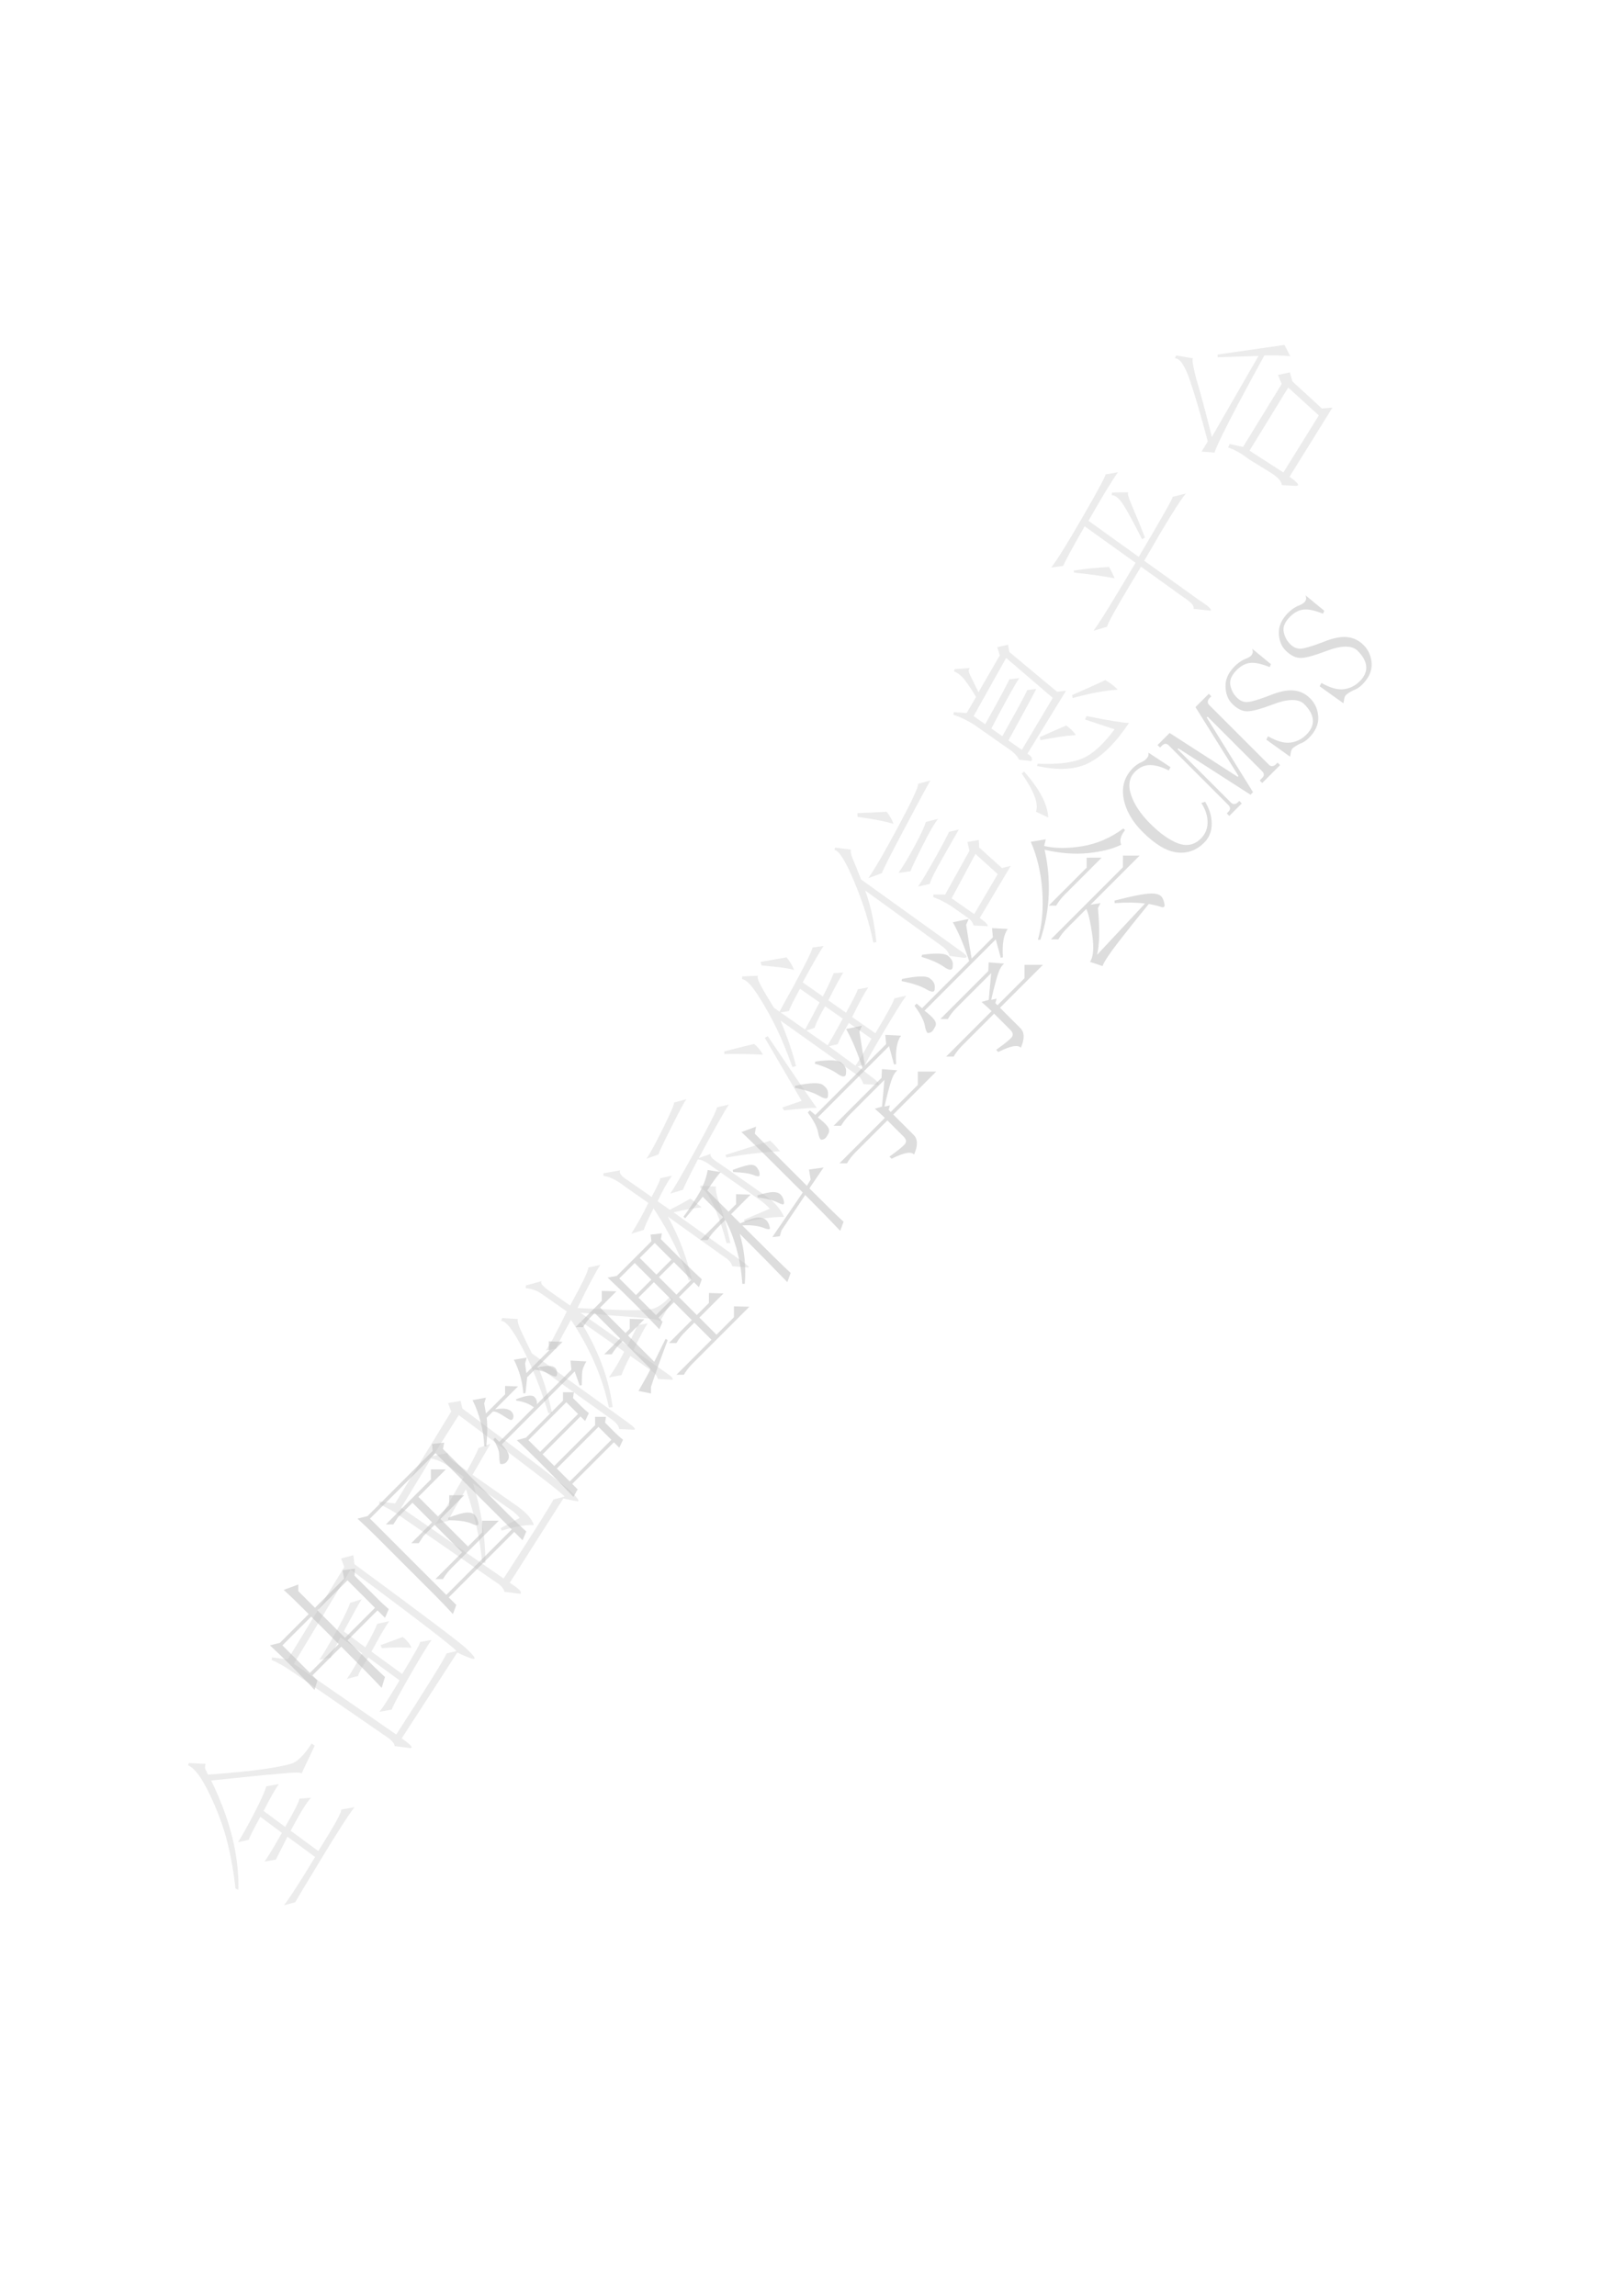 <?xml version="1.0" encoding="UTF-8"?>
<svg xmlns="http://www.w3.org/2000/svg" xmlns:xlink="http://www.w3.org/1999/xlink" width="595.3pt" height="841.9pt" viewBox="0 0 595.3 841.9" version="1.1">
<defs>
<g>
<symbol overflow="visible" id="glyph0-0">
<path style="stroke:none;" d=""/>
</symbol>
<symbol overflow="visible" id="glyph0-1">
<path style="stroke:none;" d="M -1.828 -42.516 L 8.266 -32.422 L 19.266 -43.422 L 9.172 -53.516 Z M -5.047 -41.141 C -9.023 -45.117 -12.082 -48.07 -14.219 -50 L -8.859 -51.984 L -8.859 -49.547 L -2.75 -43.438 L 7.938 -54.125 L 7.344 -57.188 L 11.922 -57.797 L 11.781 -55.188 L 20.641 -46.328 C 21.766 -45.203 22.988 -44.082 24.312 -42.969 L 22.938 -39.75 L 20.188 -42.5 L 9.188 -31.5 C 16.938 -23.75 21.52 -19.27 22.938 -18.062 L 21.719 -14.062 C 19.477 -16.508 14.535 -21.555 6.891 -29.203 L -3.672 -18.641 L -1.844 -16.812 L -2.906 -13.312 C -4.645 -15.238 -7.242 -17.93 -10.703 -21.391 C -14.172 -24.859 -17.023 -27.617 -19.266 -29.672 L -15.609 -30.578 Z M -14.688 -29.656 L -4.594 -19.562 L 5.969 -30.125 L -4.125 -40.219 Z M -14.688 -29.656 "/>
</symbol>
<symbol overflow="visible" id="glyph0-2">
<path style="stroke:none;" d="M -15.891 -34.859 L 0.625 -51.375 L 0.609 -55.047 L 6.109 -55.047 L -3.969 -44.969 L 3.219 -37.781 L 7.328 -41.891 L 7.344 -45.562 L 12.844 -45.562 L 4.141 -36.859 L 14.234 -26.766 L 19.422 -31.953 L 19.422 -36.234 L 25.547 -36.234 L 8.266 -18.953 C 6.941 -17.629 5.867 -16.254 5.047 -14.828 L 2.297 -14.828 L 12.078 -24.609 L 1.984 -34.703 L -2.141 -30.578 L -3.828 -27.984 L -6.578 -27.984 L 1.062 -35.625 L -6.125 -42.812 L -11.469 -37.469 L -13.156 -34.875 Z M 7.031 -37.312 C 10.289 -38.531 12.555 -39.164 13.828 -39.219 C 15.098 -39.27 16.039 -38.988 16.656 -38.375 C 17.164 -37.863 17.551 -37.176 17.812 -36.312 C 18.07 -35.445 18.098 -34.91 17.891 -34.703 C 17.586 -34.398 16.82 -34.551 15.594 -35.156 C 13.75 -35.977 10.891 -36.391 7.016 -36.391 Z M 8.703 -1.984 C 6.566 -4.328 4.426 -6.57 2.281 -8.719 L -19.422 -30.422 C -21.359 -32.359 -23.656 -34.551 -26.312 -37 L -22.625 -37.906 L 1.234 -61.766 L 1.062 -64.375 L 5.5 -64.844 L 5.047 -62.547 L 29.219 -38.375 C 31.25 -36.344 33.379 -34.305 35.609 -32.266 L 34.25 -29.062 L 31.188 -32.125 L 7.172 -8.109 L 9.938 -5.344 Z M -21.719 -37 L 6.266 -9.016 L 30.281 -33.031 L 2.297 -61.016 Z M -21.719 -37 "/>
</symbol>
<symbol overflow="visible" id="glyph0-3">
<path style="stroke:none;" d="M 16.047 -46.641 L 14.219 -51.812 L -12.531 -25.062 C -11 -23.344 -10.156 -22.098 -10 -21.328 C -9.852 -20.566 -9.91 -19.957 -10.172 -19.5 C -10.43 -19.039 -10.66 -18.711 -10.859 -18.516 C -11.172 -18.203 -11.582 -17.992 -12.094 -17.891 C -12.602 -17.785 -12.957 -17.832 -13.156 -18.031 L -13.297 -18.797 C -13.398 -19.316 -13.453 -20.086 -13.453 -21.109 C -13.453 -21.922 -13.656 -22.832 -14.062 -23.844 C -14.477 -24.863 -14.988 -25.883 -15.594 -26.906 L -14.984 -27.516 L -13.453 -25.984 L -0.766 -38.672 C -1.586 -39.285 -2.504 -39.797 -3.516 -40.203 C -4.535 -40.617 -5.758 -40.926 -7.188 -41.125 L -7.344 -41.594 C -3.664 -43.02 -1.422 -43.328 -0.609 -42.516 C 0.203 -41.703 0.508 -40.781 0.312 -39.75 L 13 -52.438 L 12.688 -55.812 L 18.5 -55.5 C 17.688 -54.082 17.203 -52.938 17.047 -52.062 C 16.898 -51.195 16.828 -49.441 16.828 -46.797 Z M 25.375 -33.031 C 26.5 -31.906 27.645 -30.754 28.812 -29.578 C 29.988 -28.41 31.035 -27.473 31.953 -26.766 L 30.578 -23.859 L 28.594 -25.844 L 13.312 -10.562 L 15.297 -8.578 L 13.766 -5.797 C 10.398 -9.367 6.473 -13.398 1.984 -17.891 C -2.504 -22.379 -5.508 -25.281 -7.031 -26.594 L -3.656 -27.531 L 9.938 -41.125 L 9.938 -44.188 L 13.922 -44.203 L 13.609 -42.047 L 16.672 -38.984 C 17.586 -38.066 18.504 -37.254 19.422 -36.547 L 18.047 -33.641 L 16.359 -35.328 L 2.453 -21.422 L 6.734 -17.141 L 21.703 -32.109 L 21.703 -35.172 L 25.688 -35.156 Z M -2.75 -26.625 L 1.547 -22.328 L 15.453 -36.234 L 11.156 -40.531 Z M 7.656 -16.219 L 12.406 -11.469 L 27.688 -26.75 L 22.938 -31.5 Z M -23.234 -41.297 L -18.328 -42.203 L -18.969 -40.062 L -18.328 -36.391 L -11.312 -43.406 L -11.312 -46.5 L -6.578 -46.328 L -14.984 -37.922 C -13.055 -38.223 -11.68 -38.27 -10.859 -38.062 C -10.047 -37.863 -9.438 -37.562 -9.031 -37.156 C -8.719 -36.844 -8.484 -36.457 -8.328 -36 C -8.172 -35.539 -8.219 -35.031 -8.469 -34.469 C -8.727 -33.914 -9.238 -33.867 -10 -34.328 C -10.77 -34.797 -11.719 -35.383 -12.844 -36.094 C -13.969 -36.801 -14.938 -37.156 -15.75 -37.156 L -18.047 -34.859 C -17.742 -31.91 -17.789 -28.395 -18.188 -24.312 L -18.953 -24.453 C -19.066 -27.422 -19.504 -30.359 -20.266 -33.266 C -21.023 -36.172 -22.016 -38.848 -23.234 -41.297 Z M -8.094 -56.125 L -3.359 -56.891 L -3.984 -54.734 L -3.5 -51.219 L 4.75 -59.469 L 4.734 -62.859 L 9.781 -62.688 L 0.312 -53.219 C 2.445 -53.727 4.07 -53.926 5.188 -53.812 C 6.312 -53.707 7.051 -53.32 7.406 -52.656 C 7.77 -52 7.875 -51.289 7.719 -50.531 C 7.562 -49.77 6.773 -49.797 5.359 -50.609 C 4.023 -51.316 2.953 -51.773 2.141 -51.984 C 1.328 -52.191 0.461 -52.348 -0.453 -52.453 L -3.203 -49.703 C -3.41 -47.66 -3.617 -45.723 -3.828 -43.891 L -4.578 -43.734 C -4.891 -46.691 -5.375 -49.16 -6.031 -51.141 C -6.695 -53.129 -7.383 -54.789 -8.094 -56.125 Z M -8.094 -56.125 "/>
</symbol>
<symbol overflow="visible" id="glyph0-4">
<path style="stroke:none;" d="M -1.531 -5.5 C 0.719 -9.375 2.195 -12.07 2.906 -13.594 L -7.344 -23.844 L -8.109 -23.078 C -9.43 -21.754 -10.5 -20.383 -11.312 -18.969 L -14.078 -18.953 L -8.266 -24.766 L -17.594 -34.094 L -18.656 -33.031 C -19.977 -31.707 -21.047 -30.328 -21.859 -28.891 L -24.625 -28.906 L -14.984 -38.547 L -14.984 -42.203 L -9.641 -42.047 L -15.609 -36.078 L -6.281 -26.75 L -4.734 -28.297 L -4.734 -31.953 L 0.609 -31.797 L -5.359 -25.828 L 4.266 -16.203 L 8.406 -24.625 L 9.188 -24.156 C 7.039 -18.551 5 -12.844 3.062 -7.031 L 3.062 -4.594 Z M 6.125 -28.125 C 2.957 -31.5 -0.148 -34.711 -3.203 -37.766 C -6.266 -40.828 -9.477 -43.938 -12.844 -47.094 L -9.484 -47.703 L 3.219 -60.406 L 2.906 -62.844 L 7.031 -63.312 L 6.719 -61.156 L 13.906 -53.969 C 17.164 -50.707 19.766 -48.211 21.703 -46.484 L 20.641 -43.578 L 18.812 -45.406 L 13.312 -39.906 L 19.875 -33.344 L 24.297 -37.766 L 24.312 -41.438 L 29.656 -41.281 L 20.797 -32.422 L 27.078 -26.141 L 33.484 -32.547 L 33.484 -36.547 L 39.141 -36.391 L 18.344 -15.594 C 17.02 -14.27 15.945 -12.895 15.125 -11.469 L 12.406 -11.469 L 25.234 -24.297 L 18.953 -30.578 L 15.594 -27.219 C 14.27 -25.895 13.203 -24.516 12.391 -23.078 L 9.625 -23.094 L 18.031 -31.5 L 11.469 -38.062 L 5.812 -32.406 L 7.328 -30.891 Z M -8.562 -46.781 L -2.453 -40.672 L 3.203 -46.328 L -2.906 -52.438 Z M -1.062 -54.281 L 5.047 -48.172 L 10.547 -53.672 L 4.438 -59.781 Z M -1.531 -39.75 L 4.891 -33.328 L 10.547 -38.984 L 4.125 -45.406 Z M 5.969 -47.25 L 12.391 -40.828 L 17.891 -46.328 L 11.469 -52.75 Z M 5.969 -47.25 "/>
</symbol>
<symbol overflow="visible" id="glyph0-5">
<path style="stroke:none;" d="M -6.125 -47.406 C -3.469 -48.414 -1.477 -49.023 -0.156 -49.234 C 1.164 -49.441 2.133 -49.133 2.75 -48.312 C 3.363 -47.488 3.691 -46.797 3.734 -46.234 C 3.785 -45.68 3.766 -45.359 3.672 -45.266 C 3.367 -44.961 2.656 -45.062 1.531 -45.562 C -0.102 -46.176 -2.598 -46.535 -5.953 -46.641 Z M 2.906 -38.094 C 5.562 -38.895 7.5 -39.297 8.719 -39.297 C 9.938 -39.297 10.852 -38.988 11.469 -38.375 C 11.977 -37.863 12.336 -37.203 12.547 -36.391 C 12.754 -35.578 12.754 -35.066 12.547 -34.859 C 12.336 -34.648 11.617 -34.859 10.391 -35.484 C 8.453 -36.398 6.008 -37.008 3.062 -37.312 Z M 19.578 -39.141 C 7.859 -50.859 0.363 -58.25 -2.906 -61.312 L 2.453 -63.297 L 1.984 -60.703 L 21.109 -41.578 L 22.469 -43.875 L 21.875 -47.562 L 27.219 -48.312 L 22.016 -40.672 C 29.148 -33.535 33.332 -29.457 34.562 -28.438 L 33.328 -25.078 C 29.961 -28.648 25.68 -33.035 20.484 -38.234 L 11.766 -25.234 L 11.156 -23.094 L 8.406 -22.781 Z M -2.594 -27.062 C 6.883 -17.582 12.797 -11.773 15.141 -9.641 L 13.922 -6.266 C 9.117 -11.254 3.301 -17.164 -3.531 -24 C -1.789 -17.988 -1.176 -11.875 -1.688 -5.656 L -2.594 -5.656 C -2.906 -10.445 -3.672 -14.93 -4.891 -19.109 C -6.109 -23.285 -7.43 -26.598 -8.859 -29.047 L -12.062 -25.844 C -13.395 -24.508 -14.469 -23.133 -15.281 -21.719 L -18.047 -21.703 L -9.641 -30.109 L -17.125 -37.594 C -19.988 -33.938 -22.129 -31.297 -23.547 -29.672 L -24.156 -30.281 C -22.832 -32 -21.148 -34.488 -19.109 -37.75 C -17.078 -41.02 -15.805 -44.234 -15.297 -47.391 L -10.547 -46.641 C -11.973 -45.004 -13.602 -42.758 -15.438 -39.906 L -7.641 -32.109 L -4.891 -34.859 L -4.891 -38.516 L 0.469 -38.375 L -6.719 -31.188 L -3.359 -27.828 C 0.004 -29.359 2.297 -30.07 3.516 -29.969 C 4.742 -29.875 5.613 -29.57 6.125 -29.062 C 6.633 -28.551 7.016 -27.91 7.266 -27.141 C 7.516 -26.367 7.594 -25.938 7.5 -25.844 C 7.188 -25.531 6.316 -25.68 4.891 -26.297 C 2.754 -27.016 0.258 -27.27 -2.594 -27.062 Z M -2.594 -27.062 "/>
</symbol>
<symbol overflow="visible" id="glyph0-6">
<path style="stroke:none;" d="M -22.328 -39.141 C -16.922 -40.254 -13.582 -40.379 -12.312 -39.516 C -11.039 -38.648 -10.375 -37.68 -10.312 -36.609 C -10.258 -35.547 -10.336 -34.91 -10.547 -34.703 C -10.953 -34.297 -11.875 -34.5 -13.312 -35.312 C -15.352 -36.539 -18.406 -37.562 -22.469 -38.375 Z M -14.984 -48.016 C -9.785 -48.734 -6.598 -48.602 -5.422 -47.625 C -4.254 -46.656 -3.672 -45.66 -3.672 -44.641 C -3.672 -43.617 -3.77 -43.008 -3.969 -42.812 C -4.477 -42.301 -5.453 -42.555 -6.891 -43.578 C -8.922 -45.004 -11.672 -46.223 -15.141 -47.234 Z M 14.688 -47.094 L 13.906 -46.938 L 12.078 -53.672 L -14.062 -27.531 C -12.531 -26.395 -11.379 -25.344 -10.609 -24.375 C -9.848 -23.414 -9.695 -22.5 -10.156 -21.625 C -10.625 -20.758 -10.957 -20.227 -11.156 -20.031 C -11.457 -19.727 -11.812 -19.523 -12.219 -19.422 C -12.625 -19.316 -12.879 -19.316 -12.984 -19.422 C -13.391 -19.828 -13.695 -20.645 -13.906 -21.875 C -14.219 -23.812 -15.492 -26.305 -17.734 -29.359 L -16.969 -30.125 L -14.969 -28.438 L 2.312 -45.719 C 0.469 -51.414 -1.523 -56.16 -3.672 -59.953 L 2.141 -61.172 L 1.219 -59.031 C 1.832 -54.938 2.5 -50.801 3.219 -46.625 L 11.016 -54.422 L 10.703 -57.797 L 16.5 -57.5 C 14.977 -55.562 14.375 -52.094 14.688 -47.094 Z M 12.219 -13.156 C 15.188 -15.289 17.051 -16.789 17.812 -17.656 C 18.57 -18.52 18.441 -19.461 17.422 -20.484 L 11.469 -26.438 L -0.141 -14.828 C -1.473 -13.492 -2.547 -12.117 -3.359 -10.703 L -6.109 -10.703 L 10.547 -27.359 C 9.629 -28.273 8.398 -29.398 6.859 -30.734 L 9.5 -31.5 L 10.391 -41.297 L -2.312 -28.594 C -3.633 -27.27 -4.695 -25.895 -5.5 -24.469 L -8.25 -24.469 L 9.328 -42.047 L 9.469 -45.25 L 15.141 -44.797 C 14.223 -44.086 13.43 -42.688 12.766 -40.594 C 12.098 -38.5 11.312 -35.469 10.406 -31.5 L 12.391 -31.953 L 11.938 -30.281 L 12.703 -29.516 L 22.625 -39.438 L 22.625 -44.344 L 29.359 -44.328 L 13.625 -28.594 L 21.109 -21.109 C 22.641 -19.578 22.691 -17.18 21.266 -13.922 C 20.234 -15.141 17.477 -14.625 13 -12.375 Z M 12.219 -13.156 "/>
</symbol>
<symbol overflow="visible" id="glyph0-7">
<path style="stroke:none;" d="M -7.641 -26.922 L 6.266 -40.828 L 6.266 -44.484 L 11.781 -44.5 L -1.828 -30.891 C -3.055 -29.66 -4.082 -28.332 -4.906 -26.906 Z M 10.094 -8.875 C 13.156 -12.125 19.016 -18.391 27.672 -27.672 C 24.617 -28.078 20.898 -28.129 16.516 -27.828 L 16.5 -28.75 C 22.008 -30.176 26.016 -31.016 28.516 -31.266 C 31.023 -31.523 32.734 -31.203 33.641 -30.297 C 34.055 -29.879 34.391 -29.188 34.641 -28.219 C 34.891 -27.25 34.91 -26.66 34.703 -26.453 C 34.492 -26.242 34.086 -26.242 33.484 -26.453 C 32.266 -26.859 30.785 -27.211 29.047 -27.516 C 24.566 -22.016 20.77 -17.25 17.656 -13.219 C 14.551 -9.195 12.691 -6.367 12.078 -4.734 L 7.5 -6.281 C 8.719 -8.102 8.992 -11.383 8.328 -16.125 C 7.672 -20.875 6.938 -24.062 6.125 -25.688 L -0.906 -18.656 C -2.227 -17.332 -3.301 -15.957 -4.125 -14.531 L -6.875 -14.531 L 19.562 -40.969 L 19.578 -45.266 L 25.688 -45.25 L 7.656 -27.219 L 11.328 -27.828 L 10.406 -26 C 11.113 -18.352 11.008 -12.645 10.094 -8.875 Z M -8.719 -51.219 L -9.344 -48.781 C -5.352 -47.852 -0.688 -47.82 4.656 -48.688 C 10.008 -49.562 15.035 -51.734 19.734 -55.203 L 20.344 -54.594 C 18.719 -52.551 18.254 -50.766 18.953 -49.234 C 15.797 -47.703 11.77 -46.68 6.875 -46.172 C 1.977 -45.66 -3.367 -46.066 -9.172 -47.391 C -7.953 -42.086 -7.441 -36.633 -7.641 -31.031 C -7.848 -25.438 -8.875 -19.883 -10.719 -14.375 L -11.625 -14.375 C -10.094 -19.781 -9.555 -25.77 -10.016 -32.344 C -10.473 -38.914 -11.875 -44.906 -14.219 -50.312 Z M -8.719 -51.219 "/>
</symbol>
<symbol overflow="visible" id="glyph0-8">
<path style="stroke:none;" d="M 10.234 -10.859 C 7.379 -8.004 4.039 -6.805 0.219 -7.266 C -3.602 -7.723 -7.805 -10.242 -12.391 -14.828 C -16.266 -18.703 -18.582 -22.805 -19.344 -27.141 C -20.102 -31.473 -18.957 -35.164 -15.906 -38.219 C -15.188 -38.938 -14.375 -39.551 -13.469 -40.062 C -12.438 -40.469 -11.664 -40.926 -11.156 -41.438 C -10.75 -41.844 -10.469 -42.223 -10.312 -42.578 C -10.164 -42.941 -10.145 -43.375 -10.25 -43.875 L -2.141 -38.547 L -2.75 -37.312 C -5.301 -38.633 -7.598 -39.297 -9.641 -39.297 C -11.68 -39.297 -13.516 -38.484 -15.141 -36.859 C -17.285 -34.711 -17.77 -31.879 -16.594 -28.359 C -15.414 -24.836 -13.098 -21.348 -9.641 -17.891 C -5.867 -14.117 -2.398 -11.672 0.766 -10.547 C 3.93 -9.422 6.688 -10.031 9.031 -12.375 C 10.656 -14 11.469 -15.988 11.469 -18.344 C 11.469 -20.695 10.703 -23.047 9.172 -25.391 L 10.562 -25.844 C 12.188 -23.195 12.992 -20.492 12.984 -17.734 C 12.984 -14.984 12.066 -12.691 10.234 -10.859 Z M 10.234 -10.859 "/>
</symbol>
<symbol overflow="visible" id="glyph0-9">
<path style="stroke:none;" d="M 14.375 -19.875 C 14.781 -19.469 15.211 -19.289 15.672 -19.344 C 16.129 -19.395 16.562 -19.625 16.969 -20.031 L 17.578 -20.641 L 18.5 -19.719 L 11.938 -13.156 L 11.016 -14.078 L 11.766 -14.828 C 12.273 -15.336 12.531 -15.797 12.531 -16.203 C 12.539 -16.617 12.344 -17.031 11.938 -17.438 L -8.094 -37.469 L -8.406 -37.156 L 8.562 -9.781 L 7.641 -8.859 L -18.812 -25.844 L -19.109 -25.547 L 0.469 -5.969 C 0.875 -5.562 1.305 -5.383 1.766 -5.438 C 2.223 -5.488 2.648 -5.711 3.047 -6.109 L 3.516 -6.578 L 4.438 -5.656 L -0.141 -1.078 L -1.062 -2 L -0.609 -2.453 C -0.109 -2.953 0.141 -3.406 0.141 -3.812 C 0.148 -4.227 -0.047 -4.641 -0.453 -5.047 L -22.312 -26.906 C -22.727 -27.32 -23.141 -27.523 -23.547 -27.516 C -23.961 -27.516 -24.422 -27.266 -24.922 -26.766 L -25.531 -26.156 L -26.453 -27.078 L -22.031 -31.5 L 2.906 -15.438 L 3.219 -15.75 L -12.547 -40.984 L -7.656 -45.875 L -6.734 -44.953 L -7.344 -44.344 C -7.75 -43.938 -7.977 -43.504 -8.031 -43.047 C -8.082 -42.586 -7.898 -42.148 -7.484 -41.734 Z M 14.375 -19.875 "/>
</symbol>
<symbol overflow="visible" id="glyph0-10">
<path style="stroke:none;" d="M -3.969 -22.312 C -7.945 -20.789 -10.906 -19.977 -12.844 -19.875 C -14.781 -19.77 -16.719 -20.688 -18.656 -22.625 C -20.188 -24.156 -21 -26.242 -21.094 -28.891 C -21.195 -31.547 -20.078 -34.047 -17.734 -36.391 C -16.711 -37.41 -15.594 -38.227 -14.375 -38.844 C -13.051 -39.352 -12.188 -39.812 -11.781 -40.219 C -11.469 -40.531 -11.258 -40.891 -11.156 -41.297 C -11.051 -41.703 -11.102 -42.207 -11.312 -42.812 L -4.438 -37.156 L -4.906 -36.094 C -7.957 -37.312 -10.348 -37.816 -12.078 -37.609 C -13.816 -37.41 -15.445 -36.551 -16.969 -35.031 C -18.906 -33.094 -19.691 -31.227 -19.328 -29.438 C -18.973 -27.656 -18.188 -26.156 -16.969 -24.938 C -15.844 -23.812 -14.617 -23.25 -13.297 -23.25 C -11.973 -23.25 -9.176 -24.062 -4.906 -25.688 C -1.438 -27.113 1.469 -27.723 3.812 -27.516 C 6.164 -27.316 8.207 -26.352 9.938 -24.625 C 11.781 -22.781 12.773 -20.508 12.922 -17.812 C 13.066 -15.113 11.914 -12.539 9.469 -10.094 C 8.445 -9.07 7.328 -8.359 6.109 -7.953 C 4.891 -7.336 4.023 -6.773 3.516 -6.266 C 3.211 -5.961 3.008 -5.555 2.906 -5.047 C 2.801 -4.535 2.695 -3.926 2.594 -3.219 L -6.125 -9.469 L -5.516 -10.703 C -2.242 -8.867 0.508 -8.102 2.75 -8.406 C 4.988 -8.707 6.926 -9.676 8.562 -11.312 C 10.301 -13.051 11.094 -14.863 10.938 -16.75 C 10.781 -18.633 9.734 -20.547 7.797 -22.484 C 6.773 -23.504 5.297 -24.016 3.359 -24.016 C 1.422 -24.016 -1.02 -23.445 -3.969 -22.312 Z M -3.969 -22.312 "/>
</symbol>
<symbol overflow="visible" id="glyph1-0">
<path style="stroke:none;" d="M 38.047 -48.125 L 7.312 -4.219 L -38.844 -36.547 L -8.109 -80.453 Z M -7.781 -77.547 L -36.156 -37.016 L 6.844 -6.906 L 35.219 -47.438 Z M -7.781 -77.547 "/>
</symbol>
<symbol overflow="visible" id="glyph1-1">
<path style="stroke:none;" d="M 5.328 -53.375 C 4.172 -51.727 2.32 -48.453 -0.219 -43.547 L 7.688 -37.688 C 11 -43.383 12.75 -46.832 12.938 -48.031 L 17.188 -48.391 C 15.738 -46.953 13.242 -42.914 9.703 -36.281 L 19.844 -28.828 C 25.988 -38.547 28.758 -43.613 28.156 -44.031 L 33.125 -44.906 C 31.188 -42.477 27.301 -36.461 21.469 -26.859 C 15.633 -17.254 12.273 -11.648 11.391 -10.047 L 7.266 -8.938 C 9.492 -11.82 13.297 -17.727 18.672 -26.656 L 8.531 -34.094 C 6.301 -29.656 4.891 -26.859 4.297 -25.703 L 0.125 -24.969 C 1.594 -27.051 3.719 -30.562 6.5 -35.5 L -1.406 -41.391 C -3.988 -36.734 -5.391 -33.93 -5.609 -32.984 L -9.578 -32.078 C -7.742 -35.023 -5.633 -38.832 -3.25 -43.5 C -0.875 -48.176 0.457 -51.195 0.75 -52.562 Z M -20.625 -56.844 C -11.457 -57.539 -4.641 -58.219 -0.172 -58.875 C 4.297 -59.531 7.648 -60.188 9.891 -60.844 C 12.129 -61.5 14.633 -63.973 17.406 -68.266 L 18.531 -67.469 L 13.672 -57.188 C 13.836 -57.738 11.285 -57.75 6.016 -57.219 C 0.336 -56.738 -8.148 -55.898 -19.453 -54.703 C -12.504 -40.484 -9.172 -27.129 -9.453 -14.641 L -10.516 -15.047 C -11.18 -21.066 -12.188 -26.77 -13.531 -32.156 C -14.875 -37.551 -17.004 -43.328 -19.922 -49.484 C -22.836 -55.648 -25.492 -59.242 -27.891 -60.266 L -27.656 -61.094 L -21.516 -60.797 C -21.742 -59.836 -21.758 -59.18 -21.562 -58.828 C -21.363 -58.473 -21.051 -57.812 -20.625 -56.844 Z M -20.625 -56.844 "/>
</symbol>
<symbol overflow="visible" id="glyph1-2">
<path style="stroke:none;" d="M -11.938 -78.797 L -7.438 -79.969 L -7.047 -76.703 C 17.766 -58.441 31.383 -48.18 33.812 -45.922 C 36.25 -43.66 37.297 -42.367 36.953 -42.047 C 36.617 -41.734 34.523 -42.477 30.672 -44.281 L 10.297 -12.812 C 13.586 -10.508 14.648 -9.32 13.484 -9.25 L 7.672 -9.984 C 7.734 -11.047 6.297 -12.5 3.359 -14.344 L -29.281 -36.859 C -32.406 -39.055 -35.098 -40.609 -37.359 -41.516 L -37.344 -42.516 L -31.5 -41.766 L -10.781 -75.641 Z M 8.281 -14.219 C 19.094 -30.926 25.266 -40.848 26.797 -43.984 L 30.375 -44.812 C 29.656 -46 16.711 -55.957 -8.453 -74.688 L -29.266 -40.188 Z M -4.391 -63.828 C -5.117 -62.785 -7.305 -58.863 -10.953 -52.062 L -3.047 -46.188 C -1.035 -49.688 0.422 -52.562 1.328 -54.812 L 5.688 -55.781 C 4.219 -53.695 2.055 -49.977 -0.797 -44.625 L 10.469 -36.406 C 14.938 -43.738 17.125 -47.656 17.031 -48.156 L 21.219 -48.906 C 19.445 -46.363 16.609 -41.672 12.703 -34.828 C 8.797 -27.984 6.785 -24.16 6.672 -23.359 L 2.109 -22.562 C 3.203 -23.812 5.664 -27.648 9.5 -34.078 L -1.984 -42.469 C -4.336 -38.781 -5.578 -36.523 -5.703 -35.703 L -9.828 -34.594 C -8.461 -36.531 -6.598 -39.676 -4.234 -44.031 L -12.141 -49.906 C -14.398 -45.695 -15.594 -43.188 -15.719 -42.375 L -19.922 -41.656 C -18.348 -43.895 -16.176 -47.547 -13.406 -52.609 C -10.633 -57.68 -9.051 -60.973 -8.656 -62.484 Z M 13.875 -46.031 C 10.695 -46.258 7.098 -46.219 3.078 -45.906 L 2.5 -46.984 C 6.07 -48.266 8.773 -49.266 10.609 -49.984 C 12.098 -48.941 13.188 -47.625 13.875 -46.031 Z M 13.875 -46.031 "/>
</symbol>
<symbol overflow="visible" id="glyph1-3">
<path style="stroke:none;" d="M -38.094 -42.375 L -32.281 -41.625 L -11.703 -75.312 L -12.844 -78.438 L -8.281 -79.234 L -7.594 -76.422 C 17.426 -57.785 30.898 -47.457 32.828 -45.438 C 34.754 -43.426 35.383 -42.426 34.719 -42.438 C 34.062 -42.457 32.301 -42.801 29.438 -43.469 L 9.766 -12.516 C 13.172 -10.367 14.457 -9.023 13.625 -8.484 L 7.797 -9.234 C 7.566 -10.504 6.43 -11.742 4.391 -12.953 L -30.938 -37.359 C -33.02 -38.816 -35.414 -40.16 -38.125 -41.391 Z M 13.422 -36.328 C 12.586 -37.367 11.504 -38.359 10.172 -39.297 L -3.719 -49.016 C -0.707 -39.348 0.812 -29.609 0.844 -19.797 L -0.375 -19.969 C -1.094 -28.477 -3.066 -37.426 -6.297 -46.812 C -10.336 -40.062 -12.473 -36.211 -12.703 -35.266 L -17.578 -34.016 C -15.973 -36.004 -12.477 -41.789 -7.094 -51.375 L -12.016 -54.828 C -14.703 -56.711 -17.055 -57.801 -19.078 -58.094 L -30.031 -40.062 L 7.516 -14.094 C 18.836 -31.539 24.926 -41.191 25.781 -43.047 L 29.922 -44.156 C 28.285 -45.957 15.336 -55.91 -8.922 -74.016 L -18.453 -58.984 L -12.969 -60.156 C -13.188 -59.195 -12.25 -57.988 -10.156 -56.531 L -5.906 -53.547 C -3.426 -58.035 -2.023 -60.832 -1.703 -61.938 L 2.734 -63.516 C 1.422 -61.316 -0.785 -57.523 -3.891 -52.141 L 12.234 -40.844 C 15.816 -38.332 17.938 -35.957 18.594 -33.719 C 15.312 -33.789 11.379 -33.098 6.797 -31.641 L 6.422 -32.562 Z M 13.422 -36.328 "/>
</symbol>
<symbol overflow="visible" id="glyph1-4">
<path style="stroke:none;" d="M 24.766 -51.109 C 24.266 -51.672 21.629 -52.117 16.859 -52.453 C 12.098 -52.785 4.992 -53.367 -4.453 -54.203 L 12.797 -42.125 C 14.859 -46.02 16.051 -48.52 16.375 -49.625 L 20.203 -50.297 C 19.047 -48.648 17.328 -45.406 15.047 -40.562 L 27.141 -32.078 C 29.223 -30.617 29.891 -29.816 29.141 -29.672 L 23.969 -29.938 C 23.633 -31.062 22.875 -32.039 21.688 -32.875 L 13.844 -38.375 C 12.469 -35.781 11.379 -33.426 10.578 -31.312 L 6.016 -30.516 C 8.109 -33.504 9.969 -36.645 11.594 -39.938 L -4.531 -51.234 C 2.07 -40.617 6.031 -30.062 7.344 -19.562 L 5.984 -19.516 C 3.66 -30.492 -0.973 -41.191 -7.922 -51.609 C -11.398 -45.379 -13.195 -41.859 -13.312 -41.047 L -17.141 -40.375 C -15.566 -42.602 -13.004 -47.375 -9.453 -54.688 L -18.641 -61.109 C -20.43 -62.359 -22.383 -63.062 -24.5 -63.219 L -24.469 -64.219 L -18.672 -65.812 C -19.348 -65.188 -18.344 -63.93 -15.656 -62.047 L -8.25 -56.859 C -3.977 -64.555 -1.727 -69.207 -1.5 -70.812 L 2.859 -71.766 C 1.391 -69.68 -1.41 -64.41 -5.547 -55.953 C 2.379 -55.523 8.312 -55.266 12.25 -55.172 C 16.195 -55.086 19.223 -55.195 21.328 -55.5 C 23.441 -55.812 25.766 -57.301 28.297 -59.969 L 29.422 -59.172 Z M 12.172 -14.531 C 15.016 -12.539 16.047 -11.473 15.266 -11.328 L 9.75 -11.547 C 9.676 -12.703 8.664 -13.957 6.719 -15.312 L -19.984 -34.375 C -17.973 -29.613 -16.266 -23.957 -14.859 -17.406 L -16.219 -17.359 C -18.988 -26.43 -22.156 -34.383 -25.719 -41.219 C -29.281 -48.051 -31.898 -51.383 -33.578 -51.219 L -33.156 -52.281 L -27.406 -51.906 C -27.676 -51.195 -27.18 -49.516 -25.922 -46.859 C -24.672 -44.203 -23.441 -41.676 -22.234 -39.281 Z M 12.172 -14.531 "/>
</symbol>
<symbol overflow="visible" id="glyph1-5">
<path style="stroke:none;" d="M 14.25 -16.047 C 17.082 -14.066 17.82 -13.223 16.469 -13.516 L 11.094 -13.938 C 10.719 -15.301 9.656 -16.492 7.906 -17.516 L -12.547 -32.141 C -8.504 -24.867 -5.566 -17.145 -3.734 -8.969 L -4.875 -8.766 C -7.562 -17.316 -11.863 -26.113 -17.781 -35.156 C -20.113 -30.551 -21.285 -27.926 -21.297 -27.281 L -25.953 -25.859 C -23.703 -29.391 -21.617 -33.156 -19.703 -37.156 L -28.219 -43.125 C -31.395 -45.582 -34.047 -46.883 -36.172 -47.031 L -36.141 -48.016 L -30.062 -49.094 C -30.531 -48.082 -29.52 -46.82 -27.031 -45.312 L -18.516 -39.344 C -16.148 -43.695 -15.113 -45.977 -15.406 -46.188 L -11.062 -47.141 C -12.832 -44.598 -14.57 -41.477 -16.281 -37.781 L -11.797 -34.641 C -9.398 -35.848 -6.891 -37.207 -4.266 -38.719 C -2.773 -37.664 -1.414 -36.598 -0.188 -35.516 C -3.258 -35.223 -6.68 -34.617 -10.453 -33.703 Z M 15.344 -30.984 L 24.859 -35.016 C 23.859 -36.16 22.461 -37.359 20.672 -38.609 L 3.891 -50.375 C 1.742 -52.082 -0.055 -53 -1.516 -53.125 C -4.641 -47.082 -6.473 -43.363 -7.016 -41.969 L -11.656 -40.562 C -10.094 -42.801 -6.906 -48.301 -2.094 -57.062 C 2.707 -65.82 5.242 -70.879 5.516 -72.234 L 9.859 -73.203 C 8.297 -70.973 4.609 -64.43 -1.203 -53.578 L 3.219 -55.156 C 2.707 -54.406 3.77 -53.219 6.406 -51.594 L 23.656 -39.5 C 26.645 -37.414 28.789 -34.922 30.094 -32.016 C 25.883 -32.055 21.094 -31.41 15.719 -30.078 Z M -5.797 -75.172 C -6.629 -73.973 -8.566 -70.32 -11.609 -64.219 C -14.66 -58.113 -16.113 -55.008 -15.969 -54.906 L -20.391 -53.359 C -19.035 -55.297 -16.938 -59.16 -14.094 -64.953 C -11.258 -70.754 -9.988 -73.758 -10.281 -73.969 Z M -0.609 -43.5 L 5.141 -43.125 C 4.773 -42.281 5.289 -39.922 6.688 -36.047 C 8.094 -32.172 9.328 -27.641 10.391 -22.453 L 9 -22.406 C 7.469 -28.156 5.805 -32.93 4.016 -36.734 C 2.234 -40.547 0.688 -42.469 -0.625 -42.5 Z M 8.609 -54.734 C 14.305 -56.523 19.758 -58.27 24.969 -59.969 C 26.207 -58.883 27.414 -57.586 28.594 -56.078 C 22.625 -55.816 16.082 -55.055 8.969 -53.797 Z M 8.609 -54.734 "/>
</symbol>
<symbol overflow="visible" id="glyph1-6">
<path style="stroke:none;" d="M 12.672 -49.547 C 15.141 -54.047 16.594 -56.922 17.031 -58.172 L 20.828 -58.859 C 19.578 -57.066 17.602 -53.441 14.906 -47.984 L 23.422 -42.031 C 27.672 -49.062 29.992 -53.328 30.391 -54.828 L 34.719 -55.797 C 33.039 -53.41 30.312 -49.035 26.531 -42.672 C 22.75 -36.316 20.484 -32.285 19.734 -30.578 L 16.922 -29.875 L 23.031 -25.266 C 24.719 -23.867 25.109 -23.148 24.203 -23.109 L 19.047 -23.391 C 18.473 -25.117 17.613 -26.281 16.469 -26.875 L -11.375 -46.688 C -8.875 -40.719 -6.977 -35.16 -5.688 -30.016 L -6.984 -29.594 C -8.785 -34.645 -10.625 -39.164 -12.5 -43.156 C -14.383 -47.145 -16.645 -51.227 -19.281 -55.406 C -21.926 -59.594 -23.977 -61.75 -25.438 -61.875 L -25.422 -62.875 L -19.562 -63.109 C -20.02 -62.766 -19.664 -61.516 -18.5 -59.359 C -17.344 -57.211 -15.766 -54.551 -13.766 -51.375 L -11.75 -49.953 C -3.895 -64.047 0.148 -71.895 0.391 -73.5 L 4.422 -74.016 C 3.172 -72.223 0.617 -67.781 -3.234 -60.688 L 4.156 -55.516 C 6.008 -59.109 7.336 -61.957 8.141 -64.062 L 11.641 -64.297 C 10.211 -61.953 8.391 -58.555 6.172 -54.109 Z M 6.391 -37.266 L 16.094 -30.141 C 17.344 -31.93 19.312 -35.223 22 -40.016 L 13.703 -45.812 C 11.398 -41.875 10.031 -39.273 9.594 -38.016 Z M -4.219 -58.359 C -6.688 -53.859 -8.035 -51.133 -8.266 -50.188 L -11.297 -49.641 L -2.344 -43.375 C -1.457 -44.977 0.305 -48.301 2.953 -53.344 Z M -1.891 -43.062 L 5.938 -37.578 C 7.258 -39.766 9.102 -43.035 11.469 -47.391 L 4.984 -51.938 C 2.973 -48.426 1.672 -45.773 1.078 -43.984 Z M 1.922 -14.672 C -0.035 -14.711 -4.035 -14.406 -10.078 -13.75 L -10.672 -14.812 L -3.625 -17.234 L -17.141 -40.375 L -16.047 -40.953 C -5.773 -25.754 0.211 -16.992 1.922 -14.672 Z M -17.797 -34.172 C -22.297 -34.41 -27.023 -34.488 -31.984 -34.406 L -31.953 -35.391 C -26.816 -36.703 -23.18 -37.609 -21.047 -38.109 C -19.66 -36.922 -18.578 -35.609 -17.797 -34.172 Z M -6.391 -65.234 C -8.203 -65.828 -12.164 -66.375 -18.281 -66.875 L -18.703 -68.188 L -9.172 -69.859 C -8.047 -68.609 -7.117 -67.066 -6.391 -65.234 Z M -6.391 -65.234 "/>
</symbol>
<symbol overflow="visible" id="glyph1-7">
<path style="stroke:none;" d="M 32.922 -46.062 L 21.562 -26.969 C 23.645 -25.5 24.609 -24.492 24.453 -23.953 L 19.312 -24.203 C 18.977 -25.336 18.285 -26.27 17.234 -27 L 10.969 -31.406 C 8.312 -33.02 6.16 -34.078 4.516 -34.578 L 4.516 -35.562 L 8.859 -35.531 L 17.781 -51.625 L 17.047 -54.828 L 21.219 -55.578 L 21.312 -52.844 L 29.703 -45.281 Z M -31.5 -52.766 L -25.656 -52.016 C -25.926 -51.316 -25.676 -50.086 -24.906 -48.328 C -24.133 -46.578 -23.156 -44.164 -21.969 -41.094 L 14.688 -14.766 C 17.07 -13.098 17.406 -12.301 15.688 -12.375 L 10.469 -13.047 C 10.227 -14.305 9.289 -15.508 7.656 -16.656 L -20.469 -37.047 C -18.469 -31.641 -17.098 -25.336 -16.359 -18.141 L -17.484 -17.922 C -18.848 -24.879 -21.125 -32.203 -24.312 -39.891 C -27.5 -47.586 -29.969 -51.602 -31.719 -51.938 Z M 19.531 -28.375 L 28.141 -43.047 L 19.984 -50.453 L 11.25 -34.172 Z M 3.438 -77.375 C 2.332 -75.477 -0.82 -69.617 -6.031 -59.797 C -11.238 -49.984 -14.004 -44.52 -14.328 -43.406 L -19.312 -41.562 C -16.906 -45 -13.191 -51.41 -8.172 -60.797 C -3.148 -70.191 -0.781 -75.32 -1.062 -76.188 Z M 6.312 -63.344 C 5.113 -61.969 3.227 -58.727 0.656 -53.625 C -1.914 -48.52 -3.414 -45.344 -3.844 -44.094 L -8.25 -43.5 C -6.375 -46.188 -4.352 -49.555 -2.188 -53.609 C -0.02 -57.66 1.305 -60.516 1.797 -62.172 Z M 13.875 -59.391 C 12.988 -57.785 11.039 -54.363 8.031 -49.125 C 5.031 -43.883 3.438 -40.66 3.25 -39.453 L -1.078 -38.484 C 0.273 -40.422 2.297 -43.785 4.984 -48.578 C 7.672 -53.367 9.441 -56.691 10.297 -58.547 Z M -10.062 -61.453 C -12.969 -62.379 -17.363 -63.238 -23.25 -64.031 L -23.312 -65.406 C -19.414 -65.562 -15.844 -65.734 -12.594 -65.922 C -11.426 -64.41 -10.582 -62.922 -10.062 -61.453 Z M -10.062 -61.453 "/>
</symbol>
<symbol overflow="visible" id="glyph1-8">
<path style="stroke:none;" d="M 13.047 -52.953 L -1.125 -29.844 C 0.457 -28.938 0.938 -28.035 0.312 -27.141 L -4.297 -27.719 C -4.43 -28.477 -5.27 -29.504 -6.812 -30.797 L -20.922 -40.688 C -23.41 -42.207 -25.836 -43.352 -28.203 -44.125 L -28.172 -45.094 L -23.406 -44.766 L -19.938 -50.672 C -21.582 -53.398 -22.992 -55.508 -24.172 -57 C -25.359 -58.5 -26.648 -59.516 -28.047 -60.047 L -27.812 -60.875 L -22.203 -61.281 C -22.766 -60.781 -22.742 -59.926 -22.141 -58.719 C -21.535 -57.52 -20.504 -55.422 -19.047 -52.422 L -11.234 -65.938 L -12.156 -68.938 L -8.203 -69.828 L -7.719 -67.156 L 9.766 -52.578 Z M -20.844 -43.656 L -16.594 -40.672 C -11.332 -50.109 -8.375 -55.602 -7.719 -57.156 L -4.078 -57.594 C -5.641 -55.352 -9.062 -49.191 -14.344 -39.109 L -10.312 -36.281 C -4.938 -45.875 -1.879 -51.52 -1.141 -53.219 L 2.125 -53.594 C 0.969 -51.289 -2.43 -45 -8.078 -34.719 L -3.156 -31.266 L 8.188 -50.328 L -8.906 -64.984 Z M 20.578 -43.672 C 28.578 -42.066 33.766 -41.219 36.141 -41.125 C 31.379 -34 26.539 -29.148 21.625 -26.578 C 16.707 -24.016 10.301 -23.613 2.406 -25.375 L 2.641 -26.188 C 9.766 -25.883 15.219 -26.52 19 -28.094 C 22.781 -29.676 26.734 -33.25 30.859 -38.812 L 20.016 -42.406 Z M -2.344 -23.344 C 3.375 -16.883 6.332 -11.254 6.531 -6.453 L 2.016 -8.594 C 3.098 -11.406 1.363 -16.078 -3.188 -22.609 Z M 27.469 -56.875 C 29.07 -55.977 30.594 -54.805 32.031 -53.359 C 27.102 -53.016 21.586 -51.984 15.484 -50.266 L 15.281 -51.375 C 21.352 -54.031 25.414 -55.863 27.469 -56.875 Z M 3.484 -35.969 C 6.742 -37.445 9.961 -38.863 13.141 -40.219 C 14.484 -39.27 15.672 -38.102 16.703 -36.719 C 12.691 -36.406 8.348 -35.77 3.672 -34.812 Z M 3.484 -35.969 "/>
</symbol>
<symbol overflow="visible" id="glyph1-9">
<path style="stroke:none;" d="M -20.266 -55.922 C -25.16 -47.336 -27.773 -42.492 -28.109 -41.391 L -32.531 -40.797 C -30.383 -43.535 -26.477 -49.82 -20.812 -59.656 C -15.156 -69.488 -12.43 -74.582 -12.641 -74.938 L -8.062 -75.734 C -10.57 -72.148 -14.172 -66.219 -18.859 -57.938 L -0.422 -44.703 C 8.047 -59.016 12.188 -66.352 12 -66.719 L 16.875 -67.953 C 14.801 -65.629 9.707 -57.406 1.594 -43.281 L 21.594 -28.938 C 25.133 -26.688 26.551 -25.367 25.844 -24.984 L 19.625 -25.656 C 20.102 -26.656 18.801 -28.129 15.719 -30.078 L 0.406 -41.109 C -8.113 -27.035 -12.25 -19.695 -12 -19.094 L -17.031 -17.609 C -15.219 -19.898 -10.07 -28.207 -1.594 -42.531 Z M -4.203 -68.375 C -4.711 -68.281 -4.242 -66.562 -2.797 -63.219 C -1.359 -59.875 0.191 -56.062 1.859 -51.781 L 0.781 -51.188 C -1.445 -55.633 -3.492 -59.457 -5.359 -62.656 C -7.234 -65.863 -8.879 -67.406 -10.297 -67.281 L -10.266 -68.297 Z M -11.344 -41.016 C -10.812 -40.191 -10.113 -38.805 -9.25 -36.859 C -14.383 -37.785 -19.352 -38.477 -24.156 -38.938 L -24.266 -39.703 C -20.066 -40.316 -15.758 -40.754 -11.344 -41.016 Z M -11.344 -41.016 "/>
</symbol>
<symbol overflow="visible" id="glyph1-10">
<path style="stroke:none;" d="M 14.719 -16.734 C 17.852 -14.547 18.641 -13.438 17.078 -13.406 L 11.922 -13.672 C 11.805 -15.098 10.426 -16.629 7.781 -18.266 L -0.156 -23.156 C -2.883 -25.281 -5.438 -26.723 -7.812 -27.484 L -7.219 -28.766 L -2.328 -27.672 L 11.859 -50.797 L 10.5 -54.078 L 14.828 -55.047 L 15.812 -51.688 L 26.594 -41.797 L 30.469 -42.094 Z M 25.484 -39.25 L 14.25 -49.453 L 0.062 -26.328 L 12.469 -18.312 Z M -11.656 -60.578 L -11.641 -61.562 C -2.961 -62.832 5.203 -64.008 12.859 -65.094 C 13.254 -64.383 13.957 -63.004 14.969 -60.953 C 12.707 -61.211 9.551 -61.312 5.5 -61.25 C -5.688 -40.82 -11.773 -28.945 -12.766 -25.625 L -17.531 -25.969 L -15.25 -29.703 C -17.633 -38.711 -19.781 -46.062 -21.688 -51.75 C -23.602 -57.438 -25.473 -60.25 -27.297 -60.188 L -26.891 -61.234 L -20.625 -60.172 C -21.133 -60.086 -20.758 -57.609 -19.5 -52.734 C -17.945 -47.629 -16.035 -40.5 -13.766 -31.344 L 3.359 -61.062 Z M -11.656 -60.578 "/>
</symbol>
</g>
<clipPath id="clip1">
  <path d="M 91 289 L 434 289 L 434 632 L 91 632 Z M 91 289 "/>
</clipPath>
<clipPath id="clip2">
  <path d="M 122.348 637.121 L 513.824 245.648 L 472.953 204.777 L 81.477 596.254 Z M 122.348 637.121 "/>
</clipPath>
<clipPath id="clip3">
  <path d="M 405 216 L 508 216 L 508 319 L 405 319 Z M 405 216 "/>
</clipPath>
<clipPath id="clip4">
  <path d="M 122.348 637.121 L 513.824 245.648 L 472.953 204.777 L 81.477 596.254 Z M 122.348 637.121 "/>
</clipPath>
</defs>
<g id="surface1">
<g clip-path="url(#clip1)" clip-rule="nonzero">
<g clip-path="url(#clip2)" clip-rule="nonzero">
<g style="fill:rgb(74.899%,74.899%,74.899%);fill-opacity:0.52;">
  <use xlink:href="#glyph0-1" x="118.276" y="633.051"/>
  <use xlink:href="#glyph0-2" x="157.424" y="593.904"/>
  <use xlink:href="#glyph0-3" x="196.571" y="554.756"/>
  <use xlink:href="#glyph0-4" x="235.719" y="515.609"/>
  <use xlink:href="#glyph0-5" x="274.866" y="476.461"/>
  <use xlink:href="#glyph0-6" x="314.014" y="437.314"/>
  <use xlink:href="#glyph0-6" x="353.161" y="398.166"/>
  <use xlink:href="#glyph0-7" x="392.309" y="359.019"/>
</g>
</g>
</g>
<g clip-path="url(#clip3)" clip-rule="nonzero">
<g clip-path="url(#clip4)" clip-rule="nonzero">
<g style="fill:rgb(74.899%,74.899%,74.899%);fill-opacity:0.52;">
  <use xlink:href="#glyph0-8" x="431.456" y="319.871"/>
  <use xlink:href="#glyph0-9" x="451.03" y="300.298"/>
  <use xlink:href="#glyph0-10" x="470.603" y="280.724"/>
  <use xlink:href="#glyph0-10" x="490.177" y="261.15"/>
</g>
</g>
</g>
<g style="fill:rgb(75.293%,75.293%,75.293%);fill-opacity:0.3;">
  <use xlink:href="#glyph1-1" x="96.9" y="707.65"/>
  <use xlink:href="#glyph1-2" x="137.051" y="650.309"/>
  <use xlink:href="#glyph1-3" x="177.201" y="592.969"/>
  <use xlink:href="#glyph1-4" x="217.352" y="535.629"/>
  <use xlink:href="#glyph1-5" x="257.502" y="478.288"/>
  <use xlink:href="#glyph1-6" x="297.653" y="420.947"/>
  <use xlink:href="#glyph1-7" x="337.804" y="363.607"/>
  <use xlink:href="#glyph1-8" x="377.954" y="306.267"/>
  <use xlink:href="#glyph1-9" x="418.105" y="248.926"/>
  <use xlink:href="#glyph1-10" x="458.255" y="191.585"/>
</g>
</g>
</svg>
